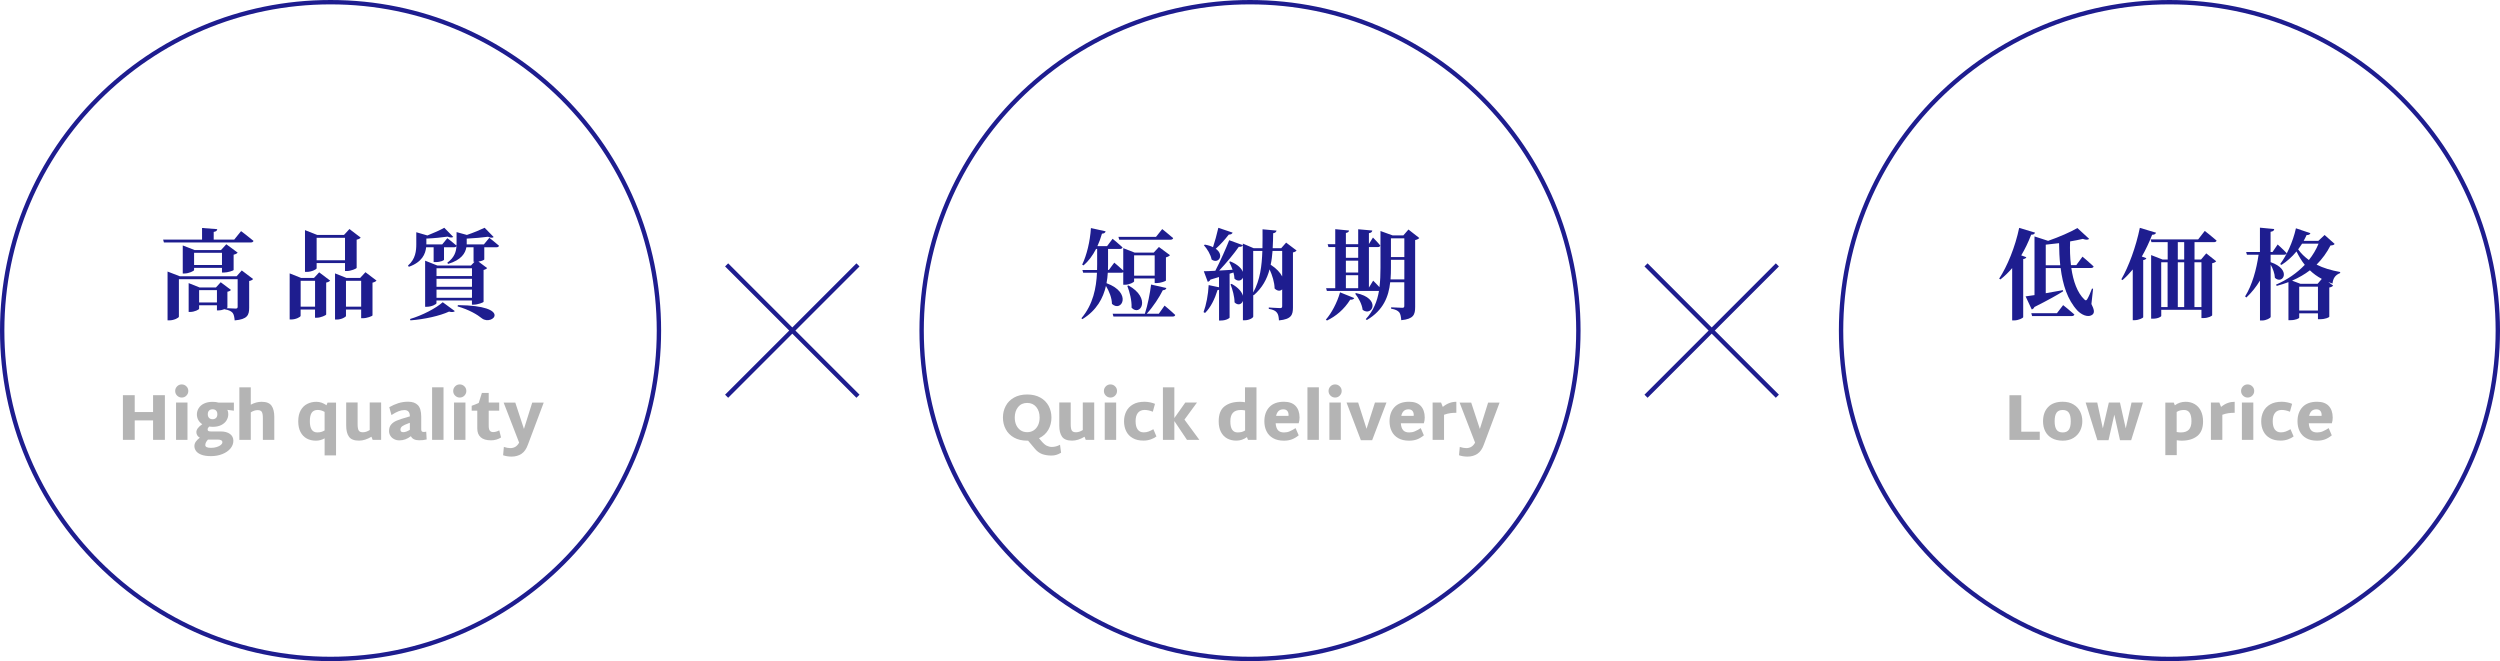 <?xml version="1.0" encoding="utf-8"?>
<!-- Generator: Adobe Illustrator 25.4.1, SVG Export Plug-In . SVG Version: 6.00 Build 0)  -->
<svg version="1.1" id="レイヤー_1" xmlns="http://www.w3.org/2000/svg" xmlns:xlink="http://www.w3.org/1999/xlink" x="0px"
	 y="0px" width="571px" height="151px" viewBox="0 0 571 151" style="enable-background:new 0 0 571 151;" xml:space="preserve">
<style type="text/css">
	.st0{fill:#1E1D8F;}
	.st1{fill:#B4B4B4;}
	.st2{fill:none;stroke:#1E1D8F;stroke-miterlimit:10;}
</style>
<g>
	<g>
		<g>
			<g>
				<path class="st0" d="M55.06,52.79c0,0,1.76,1.31,2.84,2.23c-0.07,0.25-0.31,0.36-0.63,0.36H37.44l-0.18-0.65h8.89v-2.66
					l3.47,0.27c-0.04,0.31-0.2,0.54-0.81,0.63v1.76h4.68L55.06,52.79z M55.22,61.77l2.59,1.96c-0.14,0.18-0.45,0.38-0.9,0.45v6.12
					c0,1.67-0.41,2.63-3.31,2.88c-0.07-0.79-0.18-1.35-0.47-1.73c-0.34-0.36-0.77-0.63-1.82-0.81v-0.04
					c-0.41,0.16-0.92,0.29-1.35,0.29h-0.41v-1.17h-4.07v0.79c0,0.2-1.06,0.74-2.05,0.74h-0.34v-6.59l2.48,0.99h3.76l1.08-1.19
					l2.34,1.76c-0.11,0.16-0.41,0.34-0.81,0.41v3.6c0,0.04-0.07,0.09-0.18,0.16c0.63,0.04,1.71,0.09,2.07,0.09
					c0.34,0,0.45-0.14,0.45-0.41v-6.3H40.86v8.55c0,0.27-1.13,0.85-2.18,0.85h-0.41V62.02l2.81,1.08h12.96L55.22,61.77z M50.7,62.24
					v-1.06h-6.37v0.5c0,0.2-1.17,0.79-2.23,0.79h-0.36v-6.41l2.72,1.06h6.01l1.22-1.33l2.59,1.91c-0.14,0.18-0.45,0.38-0.92,0.47
					v3.49c-0.02,0.16-1.37,0.59-2.21,0.59H50.7z M50.7,60.53v-2.79h-6.37v2.79H50.7z M49.55,69.08v-2.81h-4.07v2.81H49.55z"/>
				<path class="st0" d="M72.9,62.2l2.5,1.89c-0.13,0.18-0.45,0.36-0.9,0.45v7.29c-0.02,0.18-1.26,0.74-2.12,0.74h-0.43V70.7h-3.29
					v1.44c0,0.25-1.08,0.83-2.12,0.83h-0.38V62.44l2.61,1.04h2.95L72.9,62.2z M71.96,70.05v-5.92h-3.29v5.92H71.96z M72.32,61.27
					c0,0.25-1.15,0.83-2.25,0.83h-0.41v-9.54l2.79,1.1h6.12l1.24-1.35l2.57,1.96c-0.13,0.18-0.45,0.38-0.92,0.47v6.44
					c-0.02,0.18-1.31,0.72-2.21,0.72H78.8v-1.82h-6.48V61.27z M72.32,54.32v5.13h6.48v-5.13H72.32z M86,64.09
					c-0.16,0.18-0.47,0.36-0.92,0.47v7.47c-0.02,0.18-1.31,0.65-2.16,0.65h-0.43V70.7h-3.47v1.46c0,0.25-1.06,0.83-2.12,0.83h-0.38
					V62.44l2.61,1.04h3.13l1.21-1.31L86,64.09z M82.49,70.05v-5.92h-3.47v5.92H82.49z"/>
				<path class="st0" d="M111.76,54.32c0,0,1.35,1.04,2.21,1.8c-0.04,0.25-0.29,0.36-0.61,0.36h-2.75v2.79
					c-0.02,0.07-0.5,0.36-1.33,0.47l1.98,1.49c-0.13,0.16-0.4,0.34-0.81,0.43v7.27c-0.02,0.16-1.35,0.65-2.21,0.65h-0.45v-0.95h-8.1
					v0.61c0,0.25-1.12,0.83-2.21,0.83h-0.38V59.54l2.77,1.1h7.7l0.81-0.85h-0.22v-3.31h-1.64c-0.23,1.33-1.13,2.9-4.19,3.8
					l-0.16-0.29c1.62-1.15,2.03-2.54,2.09-3.8c-0.09,0.2-0.29,0.29-0.58,0.29h-2.27v2.86c-0.02,0.11-0.72,0.52-1.94,0.52h-0.43
					v-3.38h-1.71c-0.16,1.49-0.9,3.38-3.96,4.46l-0.18-0.29c1.73-1.49,1.89-3.38,1.89-4.91v-2.7l2.54,0.74
					c1.44-0.56,2.97-1.26,3.85-1.76l2.05,2.09c-0.27,0.2-0.7,0.18-1.28-0.07c-1.22,0.18-3.11,0.38-4.86,0.45v1.24v0.09h3.62
					l1.17-1.42c0,0,1.28,0.97,2.09,1.69c0.02-0.2,0.02-0.38,0.02-0.58v-2.5l2.36,0.65c1.53-0.52,3.13-1.19,4.05-1.64l2.07,2.12
					c-0.27,0.23-0.74,0.2-1.28-0.07c-1.26,0.18-3.13,0.34-4.88,0.43v1.01v0.31h3.92L111.76,54.32z M93.65,72.86
					c2.84-0.83,5.99-2.5,7.47-3.83l2.77,2.03c-0.22,0.22-0.65,0.29-1.33,0.11c-2.09,0.97-5.6,1.76-8.82,2L93.65,72.86z M99.7,61.27
					v1.78h8.1v-1.78H99.7z M99.7,63.68v1.82h8.1v-1.82H99.7z M107.8,68.02v-1.87h-8.1v1.87H107.8z M104.58,69.69
					c12.6,0.11,7.9,4.82,5.51,3.04c-1.04-0.85-2.9-1.98-5.58-2.75L104.58,69.69z"/>
			</g>
			<g>
				<g>
					<path class="st1" d="M37.66,90.26v10.2h-2.7v-4.44h-4.19v4.44h-2.7v-10.2h2.7v3.85h4.19v-3.85H37.66z"/>
					<path class="st1" d="M40.45,90.36c-0.29-0.29-0.44-0.65-0.44-1.06c0-0.41,0.15-0.76,0.44-1.06s0.65-0.44,1.06-0.44
						s0.76,0.15,1.06,0.44s0.44,0.65,0.44,1.06c0,0.41-0.15,0.76-0.44,1.06s-0.65,0.44-1.06,0.44S40.75,90.65,40.45,90.36z
						 M40.21,91.94h2.61v8.52h-2.61V91.94z"/>
					<path class="st1" d="M53.42,93.8l-1.48-0.19c0.13,0.3,0.2,0.63,0.2,0.99c0,0.51-0.14,0.99-0.41,1.43s-0.67,0.79-1.21,1.06
						s-1.2,0.4-1.97,0.4c-0.3,0-0.56-0.02-0.79-0.06c-0.23,0.25-0.34,0.46-0.34,0.63c0,0.17,0.05,0.29,0.15,0.37
						c0.1,0.07,0.29,0.11,0.56,0.11h2.23c0.92,0,1.64,0.19,2.16,0.57c0.52,0.38,0.78,0.9,0.78,1.55s-0.22,1.24-0.67,1.78
						c-0.45,0.53-1.06,0.96-1.84,1.27c-0.78,0.31-1.65,0.47-2.6,0.47c-0.91,0-1.65-0.11-2.21-0.33c-0.56-0.22-0.97-0.5-1.21-0.85
						c-0.25-0.35-0.37-0.73-0.37-1.12c0-0.36,0.11-0.69,0.32-1c0.22-0.31,0.52-0.61,0.92-0.91c-0.27-0.15-0.47-0.34-0.6-0.56
						c-0.13-0.23-0.19-0.46-0.19-0.71c0-0.6,0.45-1.2,1.35-1.81c-0.4-0.26-0.7-0.58-0.92-0.98c-0.21-0.39-0.31-0.81-0.31-1.26
						c0-0.51,0.14-0.98,0.41-1.42s0.67-0.79,1.21-1.05c0.54-0.26,1.19-0.4,1.96-0.4c0.52,0,0.98,0.06,1.38,0.18h3.49V93.8z
						 M49.72,100.4h-2.06H47.5c-0.41,0.44-0.61,0.86-0.61,1.26c0,0.42,0.43,0.63,1.3,0.63c0.48,0,0.92-0.06,1.32-0.19
						c0.4-0.12,0.71-0.29,0.94-0.48c0.23-0.2,0.34-0.39,0.34-0.59C50.8,100.61,50.44,100.4,49.72,100.4z M49.34,95.46
						c0.2-0.19,0.3-0.48,0.3-0.85c0-0.37-0.1-0.65-0.29-0.84s-0.46-0.29-0.8-0.29c-0.33,0-0.59,0.1-0.79,0.29s-0.3,0.47-0.3,0.84
						c0,0.37,0.1,0.65,0.3,0.85s0.47,0.29,0.79,0.29C48.88,95.75,49.14,95.65,49.34,95.46z"/>
					<path class="st1" d="M62.01,92.65c0.42,0.59,0.64,1.44,0.64,2.55v5.27h-2.61v-4.94c0-0.7-0.08-1.19-0.25-1.46
						c-0.16-0.27-0.48-0.4-0.95-0.4c-0.51,0-1.03,0.17-1.56,0.51v6.29h-2.61v-12h2.61v3.96c0.83-0.44,1.64-0.66,2.43-0.66
						C60.82,91.76,61.58,92.06,62.01,92.65z"/>
					<path class="st1" d="M76.75,91.94v12.08h-2.61v-3.9c-0.6,0.35-1.27,0.53-2,0.53c-0.79,0-1.49-0.17-2.09-0.5
						c-0.6-0.33-1.08-0.83-1.42-1.49s-0.51-1.47-0.51-2.43c0-1.02,0.19-1.86,0.57-2.53s0.88-1.15,1.51-1.46
						c0.62-0.31,1.31-0.47,2.06-0.47c0.82,0,1.59,0.27,2.31,0.8l0.24-0.62H76.75z M73.35,98.66c0.26-0.07,0.53-0.19,0.79-0.35v-4.23
						c-0.52-0.3-1.04-0.45-1.56-0.45c-0.63,0-1.09,0.21-1.38,0.63c-0.29,0.42-0.43,1.07-0.43,1.95c0,1.7,0.56,2.55,1.68,2.55
						C72.78,98.77,73.08,98.73,73.35,98.66z"/>
					<path class="st1" d="M87.05,91.94v8.52h-1.94l-0.27-0.71c-0.98,0.59-1.93,0.89-2.83,0.89c-1.11,0-1.88-0.29-2.3-0.89
						c-0.43-0.59-0.64-1.44-0.64-2.55v-5.27h2.61v4.94c0,0.7,0.08,1.19,0.25,1.46s0.48,0.4,0.95,0.4c0.51,0,1.03-0.17,1.56-0.51
						v-6.29H87.05z"/>
					<path class="st1" d="M97.45,100.37c-0.32,0.07-0.6,0.12-0.85,0.15c-0.25,0.03-0.53,0.04-0.86,0.04c-0.96,0-1.59-0.31-1.89-0.93
						c-0.42,0.31-0.84,0.55-1.26,0.71c-0.42,0.16-0.88,0.24-1.38,0.24c-0.45,0-0.86-0.1-1.21-0.29c-0.36-0.19-0.64-0.44-0.84-0.77
						c-0.2-0.32-0.3-0.67-0.3-1.05c0-0.64,0.16-1.15,0.49-1.52c0.32-0.38,0.76-0.68,1.31-0.9c0.55-0.23,1.38-0.5,2.5-0.82l0.45-0.13
						v-0.06c0-0.92-0.42-1.38-1.26-1.38c-0.41,0-0.85,0.09-1.32,0.27c-0.47,0.18-1.01,0.47-1.62,0.87l-0.5-1.8
						c0.68-0.39,1.37-0.69,2.08-0.92c0.71-0.22,1.45-0.33,2.24-0.33c0.96,0,1.7,0.26,2.21,0.78s0.77,1.41,0.77,2.67v2.85
						c0,0.22,0.04,0.38,0.13,0.47c0.09,0.1,0.24,0.14,0.44,0.14c0.19,0,0.38-0.02,0.57-0.07L97.45,100.37z M91.62,98.57
						c0.11,0.09,0.27,0.14,0.5,0.14c0.42,0,0.92-0.18,1.49-0.54v-1.59l-0.23,0.07c-0.75,0.27-1.26,0.51-1.52,0.71
						c-0.26,0.21-0.4,0.46-0.4,0.77C91.46,98.34,91.51,98.48,91.62,98.57z"/>
					<path class="st1" d="M98.69,88.46h2.61v12h-2.61V88.46z"/>
					<path class="st1" d="M103.95,90.36c-0.29-0.29-0.44-0.65-0.44-1.06c0-0.41,0.15-0.76,0.44-1.06s0.65-0.44,1.06-0.44
						s0.76,0.15,1.06,0.44s0.44,0.65,0.44,1.06c0,0.41-0.15,0.76-0.44,1.06s-0.65,0.44-1.06,0.44S104.24,90.65,103.95,90.36z
						 M103.7,91.94h2.61v8.52h-2.61V91.94z"/>
					<path class="st1" d="M114.44,99.91c-0.3,0.21-0.66,0.37-1.07,0.49s-0.82,0.17-1.21,0.17c-1.06,0-1.85-0.23-2.37-0.7
						c-0.52-0.47-0.78-1.13-0.78-2v-4.08h-1.28v-1.1l1.61-0.65l0.72-2.29h1.56v2.19h2.4v1.85h-2.4v3.45c0,0.53,0.08,0.91,0.25,1.12
						c0.17,0.22,0.42,0.33,0.76,0.33c0.44,0,0.91-0.13,1.4-0.39L114.44,99.91z"/>
					<path class="st1" d="M124.19,91.94l-3.62,9.63c-0.34,0.96-0.82,1.65-1.46,2.08c-0.63,0.42-1.39,0.64-2.28,0.64
						c-0.32,0-0.66-0.03-1-0.08c-0.35-0.06-0.66-0.13-0.92-0.23l0.17-1.9c0.57,0.18,1.05,0.27,1.45,0.27c0.45,0,0.84-0.1,1.18-0.3
						c0.33-0.2,0.62-0.52,0.86-0.95l-3.54-9.15h2.66l1.98,6.02l1.89-6.02H124.19z"/>
				</g>
			</g>
			<circle class="st2" cx="75.5" cy="75.5" r="75"/>
		</g>
		<g>
			<g>
				<path class="st0" d="M253.02,62.29c-0.04,0.77-0.14,1.58-0.29,2.39c5.92,2.16,3.47,6.77,1.24,4.73c-0.02-1.35-0.63-2.9-1.37-4.1
					c-0.63,2.75-2.09,5.56-5.38,7.58l-0.23-0.2c2.7-3.17,3.4-6.98,3.56-10.4h-3.15l-0.18-0.63h3.35c0.02-0.45,0.02-0.88,0.02-1.31
					v-3.49h-0.25c-0.79,1.53-1.73,2.79-2.86,3.76l-0.31-0.18c1.04-2.16,1.8-5.27,2-8.35l3.35,0.74c-0.07,0.31-0.31,0.52-0.83,0.54
					c-0.29,1.01-0.63,1.96-1.04,2.84h2.21l1.26-1.67c0,0,1.42,1.15,2.27,1.96c-0.07,0.25-0.31,0.36-0.63,0.36h-2.68v3.49
					c0,0.43,0,0.85-0.02,1.31h0.2l1.24-1.67c0,0,1.22,1.01,2.05,1.8v-5.11l2.59,1.01h4.37l1.19-1.28l2.52,1.87
					c-0.13,0.18-0.45,0.38-0.92,0.5v5.29c-0.02,0.16-1.31,0.59-2.12,0.59h-0.45v-1.06h-4.7v0.65c0,0.23-1.1,0.79-2.14,0.79h-0.34
					v-2.88c-0.11,0.09-0.27,0.14-0.47,0.14H253.02z M265.99,69.8c0,0,1.53,1.26,2.43,2.14c-0.04,0.25-0.29,0.36-0.61,0.36h-13.5
					l-0.18-0.65h7.36c0.65-1.96,1.17-4.68,1.42-6.66l3.49,0.79c-0.07,0.29-0.34,0.5-0.81,0.5c-0.79,1.6-2.18,3.74-3.67,5.38h2.75
					L265.99,69.8z M255.63,54.75l-0.18-0.65h8.58l1.42-1.78c0,0,1.53,1.22,2.5,2.07c-0.07,0.25-0.31,0.36-0.63,0.36H255.63z
					 M257.73,65.19c5.29,2.93,2.7,7.2,0.72,5.09c0.07-1.67-0.43-3.56-0.97-4.97L257.73,65.19z M259.03,58.32v4.64h4.7v-4.64H259.03z
					"/>
				<path class="st0" d="M296.14,57.22c-0.14,0.18-0.43,0.36-0.83,0.43v12.56c0,1.71-0.36,2.7-3.2,2.97
					c-0.04-0.81-0.16-1.42-0.47-1.78c-0.31-0.41-0.81-0.68-1.85-0.86v-0.31c0,0,2.14,0.14,2.59,0.14c0.36,0,0.47-0.14,0.47-0.45
					v-3.83c-0.43,0.43-1.08,0.43-1.73-0.2c-0.02-1.4-0.52-2.99-1.15-4.37c-0.58,2.21-1.67,4.23-3.62,5.92l-0.11-0.11v4.97
					c0,0.29-0.92,0.85-1.98,0.85h-0.38v-4.43c-0.27,0.81-1.15,1.12-1.91,0.34c0-1.33-0.47-2.97-0.92-4.12l0.25-0.11
					c1.6,0.88,2.34,1.87,2.59,2.72v-4.14c-0.31,0.7-1.17,0.97-1.94,0.23c-0.02-0.45-0.09-0.92-0.23-1.4l-0.88,0.27v10.02
					c0,0.13-0.77,0.67-1.98,0.67h-0.43v-7c-0.09,0.02-0.2,0.04-0.34,0.04c-0.65,2.09-1.58,3.98-2.86,5.24l-0.34-0.2
					c0.61-1.64,1.06-3.96,1.17-6.17l2.36,0.5v-2.34l-1.96,0.59c-0.14,0.29-0.36,0.45-0.61,0.5l-0.9-2.41c0.61,0,1.53-0.05,2.63-0.11
					c1.15-2.21,2.39-5,3.17-6.98l3.11,1.13c-0.11,0.27-0.41,0.43-0.92,0.38c-1.06,1.51-2.77,3.62-4.48,5.42
					c0.95-0.04,1.98-0.11,3.06-0.18c-0.23-0.65-0.5-1.28-0.77-1.8l0.25-0.11c1.71,0.7,2.57,1.6,2.86,2.39v-6.46l2.48,1.06h2
					c0.04-1.42,0.02-2.86,0.02-4.32l3.2,0.29c-0.07,0.31-0.25,0.52-0.77,0.61c-0.02,1.13-0.04,2.27-0.11,3.42h1.94l1.13-1.28
					L296.14,57.22z M281.53,53.13c-0.09,0.27-0.41,0.47-0.88,0.45c-0.9,1.17-1.96,2.34-2.97,3.24c2.05,1.44,0.59,3.58-0.95,2.45
					c-0.2-1.12-1.01-2.43-1.76-3.26l0.23-0.14c0.77,0.14,1.37,0.34,1.85,0.59c0.41-1.24,0.88-2.93,1.22-4.43L281.53,53.13z
					 M286.23,66.81c1.58-2.84,1.98-6.08,2.09-9.5h-2.09V66.81z M290.65,57.31c-0.09,1.08-0.2,2.14-0.43,3.15
					c1.35,0.88,2.18,1.8,2.63,2.68v-5.83H290.65z"/>
				<path class="st0" d="M302.83,73c1.26-1.44,2.54-3.78,3.24-6.23l3.24,1.31c-0.11,0.25-0.43,0.41-0.92,0.36
					c-1.4,2.25-3.29,3.8-5.31,4.77L302.83,73z M324.17,54.36c-0.16,0.2-0.5,0.38-0.95,0.47v15.28c0,1.76-0.36,2.75-3.17,3.02
					c-0.07-0.81-0.18-1.44-0.47-1.8c-0.34-0.38-0.81-0.65-1.85-0.83v-0.31c0,0,2.09,0.11,2.54,0.11c0.38,0,0.47-0.13,0.47-0.45
					v-5.38h-3.22c-0.34,3.22-1.53,6.39-5.33,8.62l-0.25-0.2c1.76-1.89,2.61-4.07,3.02-6.44h-0.02h-11.88l-0.18-0.63h2.09v-9.39
					h-1.55l-0.18-0.65h1.73v-3.44l3.15,0.31c-0.04,0.27-0.2,0.47-0.72,0.56v2.57h2.81v-3.42l3.22,0.29
					c-0.04,0.29-0.2,0.52-0.77,0.61v2.48l0.92-1.49c0,0,1.08,1.08,1.67,1.82c-0.04,0.25-0.27,0.36-0.56,0.36h-2.03v9.25l0.97-1.58
					c0,0,0.79,0.77,1.44,1.49c0.18-1.42,0.23-2.9,0.23-4.39v-8.44l2.79,1.01h2.43l1.17-1.35L324.17,54.36z M307.4,56.43v2.45h2.81
					v-2.45H307.4z M307.4,62.24h2.81v-2.7h-2.81V62.24z M307.4,65.82h2.81v-2.97h-2.81V65.82z M309.72,66.94
					c5.85,1.22,3.69,5.49,1.51,3.83c-0.16-1.31-0.95-2.75-1.71-3.69L309.72,66.94z M320.75,63.82v-4.48h-3.06v1.85
					c0,0.86-0.02,1.76-0.09,2.63H320.75z M317.69,54.43v4.28h3.06v-4.28H317.69z"/>
			</g>
			<g>
				<g>
					<path class="st1" d="M242.35,103.4c-0.39,0.23-0.76,0.4-1.11,0.5c-0.35,0.1-0.71,0.15-1.09,0.15c-0.81,0-1.52-0.12-2.13-0.34
						c-0.61-0.23-1.15-0.62-1.61-1.17l-1.59-1.89h-0.21c-1.17,0-2.17-0.24-3.01-0.71c-0.84-0.47-1.47-1.11-1.89-1.91
						c-0.43-0.8-0.64-1.69-0.64-2.66c0-0.97,0.21-1.85,0.64-2.65c0.42-0.8,1.05-1.44,1.89-1.91c0.83-0.47,1.84-0.71,3.01-0.71
						s2.17,0.24,3.01,0.71s1.46,1.11,1.89,1.9c0.42,0.79,0.64,1.68,0.64,2.65c0,1.05-0.24,1.99-0.73,2.83
						c-0.49,0.83-1.19,1.47-2.11,1.9l0.6,0.71c0.4,0.48,0.79,0.81,1.16,1c0.38,0.18,0.76,0.28,1.15,0.28c0.66,0,1.29-0.17,1.89-0.5
						L242.35,103.4z M232.11,97.08c0.23,0.5,0.55,0.9,0.98,1.19c0.42,0.29,0.93,0.44,1.52,0.44c0.59,0,1.1-0.15,1.52-0.44
						c0.42-0.29,0.75-0.69,0.98-1.19s0.34-1.08,0.34-1.72c0-0.97-0.25-1.77-0.76-2.39c-0.51-0.62-1.2-0.94-2.08-0.94
						s-1.57,0.31-2.08,0.94c-0.5,0.63-0.76,1.42-0.76,2.39C231.77,96,231.88,96.57,232.11,97.08z"/>
					<path class="st1" d="M249.92,91.94v8.52h-1.94l-0.27-0.71c-0.98,0.59-1.93,0.89-2.83,0.89c-1.11,0-1.88-0.29-2.3-0.89
						c-0.43-0.59-0.64-1.44-0.64-2.55v-5.27h2.61v4.94c0,0.7,0.08,1.19,0.25,1.46s0.48,0.4,0.95,0.4c0.51,0,1.03-0.17,1.56-0.51
						v-6.29H249.92z"/>
					<path class="st1" d="M252.57,90.36c-0.29-0.29-0.44-0.65-0.44-1.06c0-0.41,0.15-0.76,0.44-1.06s0.65-0.44,1.06-0.44
						s0.76,0.15,1.06,0.44s0.44,0.65,0.44,1.06c0,0.41-0.15,0.76-0.44,1.06s-0.65,0.44-1.06,0.44S252.86,90.65,252.57,90.36z
						 M252.32,91.94h2.61v8.52h-2.61V91.94z"/>
					<path class="st1" d="M258.71,100.06c-0.67-0.38-1.17-0.91-1.49-1.58c-0.33-0.66-0.49-1.42-0.49-2.27c0-0.82,0.17-1.56,0.5-2.23
						c0.33-0.67,0.84-1.21,1.54-1.61c0.7-0.41,1.59-0.61,2.67-0.61c0.39,0,0.81,0.05,1.26,0.14c0.45,0.09,0.81,0.21,1.1,0.34
						l-0.5,1.8c-0.67-0.27-1.29-0.41-1.86-0.41c-0.66,0-1.17,0.22-1.53,0.65c-0.36,0.44-0.54,1.07-0.54,1.91
						c0,0.84,0.16,1.48,0.48,1.91c0.32,0.44,0.77,0.65,1.36,0.65c0.4,0,0.77-0.06,1.1-0.18c0.33-0.12,0.7-0.3,1.12-0.54l0.7,1.65
						c-0.35,0.27-0.78,0.5-1.3,0.68c-0.52,0.18-1.06,0.27-1.63,0.27C260.21,100.64,259.38,100.45,258.71,100.06z"/>
					<path class="st1" d="M271.1,100.46l-2.88-4.29v4.29h-2.61v-12h2.61v7.02l2.5-3.54h2.67l-2.86,3.9l3.4,4.62H271.1z"/>
					<path class="st1" d="M286.98,88.46v12h-1.94l-0.24-0.63c-0.72,0.54-1.53,0.81-2.43,0.81c-0.79,0-1.49-0.17-2.09-0.5
						c-0.6-0.33-1.08-0.83-1.42-1.49s-0.51-1.47-0.51-2.43c0-1.58,0.44-2.72,1.33-3.41c0.89-0.69,2.07-1.04,3.56-1.04
						c0.38,0,0.75,0.04,1.12,0.1v-3.4H286.98z M282.68,98.77c0.34,0,0.64-0.04,0.91-0.1c0.26-0.07,0.53-0.19,0.79-0.35v-4.58
						c-0.33-0.07-0.65-0.1-0.96-0.1c-0.82,0-1.43,0.21-1.82,0.64c-0.4,0.43-0.59,1.07-0.59,1.94
						C281,97.92,281.56,98.77,282.68,98.77z"/>
					<path class="st1" d="M291.89,98.26c0.3,0.34,0.76,0.51,1.38,0.51c0.46,0,0.89-0.08,1.28-0.25c0.39-0.17,0.85-0.41,1.36-0.74
						l0.71,1.65c-0.53,0.43-1.06,0.74-1.58,0.93s-1.12,0.29-1.79,0.29c-0.99,0-1.82-0.19-2.49-0.58c-0.67-0.38-1.17-0.91-1.49-1.58
						c-0.33-0.66-0.49-1.42-0.49-2.27c0-1.35,0.38-2.43,1.14-3.24c0.76-0.81,1.87-1.22,3.33-1.22c1.16,0,2.04,0.31,2.65,0.94
						c0.6,0.63,0.91,1.51,0.92,2.66c0,0.45-0.07,0.89-0.2,1.32h-5.26C291.41,97.39,291.59,97.92,291.89,98.26z M294.29,94.99
						c0.01-0.06,0.02-0.14,0.02-0.24c-0.01-0.41-0.12-0.72-0.33-0.94s-0.5-0.32-0.87-0.32c-0.88,0-1.43,0.5-1.65,1.5H294.29z"/>
					<path class="st1" d="M298.62,88.46h2.61v12h-2.61V88.46z"/>
					<path class="st1" d="M303.88,90.36c-0.29-0.29-0.44-0.65-0.44-1.06c0-0.41,0.15-0.76,0.44-1.06s0.65-0.44,1.06-0.44
						s0.76,0.15,1.06,0.44s0.44,0.65,0.44,1.06c0,0.41-0.15,0.76-0.44,1.06s-0.65,0.44-1.06,0.44S304.18,90.65,303.88,90.36z
						 M303.63,91.94h2.61v8.52h-2.61V91.94z"/>
					<path class="st1" d="M316.67,91.94l-3.27,8.6h-2.58l-3.27-8.6h2.65l1.92,6l1.92-6H316.67z"/>
					<path class="st1" d="M320.48,98.26c0.3,0.34,0.76,0.51,1.38,0.51c0.46,0,0.89-0.08,1.28-0.25c0.39-0.17,0.85-0.41,1.36-0.74
						l0.71,1.65c-0.53,0.43-1.06,0.74-1.58,0.93s-1.12,0.29-1.79,0.29c-0.99,0-1.82-0.19-2.49-0.58c-0.67-0.38-1.17-0.91-1.49-1.58
						c-0.33-0.66-0.49-1.42-0.49-2.27c0-1.35,0.38-2.43,1.14-3.24c0.76-0.81,1.87-1.22,3.33-1.22c1.16,0,2.04,0.31,2.65,0.94
						c0.6,0.63,0.91,1.51,0.92,2.66c0,0.45-0.07,0.89-0.2,1.32h-5.26C320,97.39,320.18,97.92,320.48,98.26z M322.88,94.99
						c0.01-0.06,0.02-0.14,0.02-0.24c-0.01-0.41-0.12-0.72-0.33-0.94s-0.5-0.32-0.87-0.32c-0.88,0-1.43,0.5-1.65,1.5H322.88z"/>
					<path class="st1" d="M332.64,94.28c-0.52,0-1,0.03-1.42,0.09c-0.43,0.06-0.9,0.18-1.4,0.36v5.73h-2.61v-8.52h1.93l0.39,1
						c0.52-0.42,1.03-0.72,1.53-0.9c0.5-0.18,1.02-0.27,1.57-0.27V94.28z"/>
					<path class="st1" d="M342.51,91.94l-3.61,9.63c-0.34,0.96-0.83,1.65-1.46,2.08c-0.63,0.42-1.39,0.64-2.28,0.64
						c-0.32,0-0.65-0.03-1-0.08c-0.35-0.06-0.65-0.13-0.92-0.23l0.17-1.9c0.57,0.18,1.06,0.27,1.46,0.27c0.45,0,0.84-0.1,1.18-0.3
						c0.33-0.2,0.62-0.52,0.86-0.95l-3.54-9.15h2.65l1.98,6.02l1.89-6.02H342.51z"/>
				</g>
			</g>
			<circle class="st2" cx="285.5" cy="75.5" r="75"/>
		</g>
		<g>
			<g>
				<path class="st0" d="M462.82,58.75c-0.09,0.2-0.27,0.36-0.72,0.43v13.26c-0.02,0.18-1.06,0.74-2.05,0.74h-0.47V61.23
					c-0.83,0.97-1.73,1.85-2.68,2.59l-0.29-0.18c1.85-2.81,3.67-7.25,4.57-11.59l3.62,1.08c-0.07,0.29-0.36,0.5-0.88,0.47
					c-0.65,1.73-1.42,3.31-2.27,4.73L462.82,58.75z M477.68,69.44c0.58,1.17,0.79,1.91,0.27,2.39c-1.06,0.85-2.63-0.02-3.47-0.9
					c-2.27-2.45-3.35-5.9-3.83-9.7h-3.4v5.74c1.24-0.2,2.57-0.45,3.92-0.7l0.04,0.27c-1.37,0.85-3.49,2.05-6.55,3.58
					c-0.11,0.29-0.36,0.5-0.61,0.56l-1.4-2.99c0.47-0.07,1.17-0.16,2.03-0.29V54l3.11,1.01c2.52-0.88,5.18-2.03,6.68-2.93l2.7,2.48
					c-0.27,0.25-0.76,0.25-1.46,0c-0.83,0.2-1.82,0.4-2.9,0.58c-0.07,1.8-0.02,3.67,0.2,5.42h1.21l1.42-1.94c0,0,1.6,1.33,2.54,2.23
					c-0.04,0.25-0.29,0.36-0.61,0.36h-4.48c0.43,3.02,1.37,5.67,2.99,7.2c0.27,0.27,0.45,0.25,0.65-0.09
					c0.31-0.5,0.76-1.53,1.08-2.41l0.25,0.04L477.68,69.44z M471.22,69.69c0,0,1.6,1.26,2.57,2.14c-0.07,0.25-0.31,0.36-0.63,0.36
					h-9.03l-0.18-0.65h5.85L471.22,69.69z M470.56,60.58c-0.18-1.64-0.25-3.33-0.27-5.04c-0.99,0.13-2.03,0.25-3.04,0.34v4.7H470.56
					z"/>
				<path class="st0" d="M492.45,53.15c-0.11,0.29-0.38,0.47-0.9,0.47c-0.7,1.8-1.49,3.47-2.36,4.97l1.04,0.38
					c-0.09,0.23-0.29,0.36-0.72,0.43v13.05c-0.02,0.18-1.04,0.68-1.96,0.68h-0.43V61.54c-0.74,0.9-1.51,1.71-2.34,2.43l-0.27-0.18
					c1.67-2.86,3.35-7.43,4.23-11.75L492.45,53.15z M503.91,57.87l2.27,1.8c-0.16,0.18-0.43,0.36-0.92,0.45v11.88
					c0,0.14-0.83,0.65-2.05,0.65h-0.4v-1.89h-9.18v1.4c0,0.16-0.72,0.63-1.91,0.63h-0.4V58.26l2.59,1.01h1.19v-3.96h-3.71
					l-0.18-0.63h10.85l1.51-1.94c0,0,1.69,1.31,2.7,2.21c-0.07,0.25-0.29,0.36-0.63,0.36h-4.41v3.96h1.49L503.91,57.87z
					 M493.62,70.14h1.46V59.9h-1.46V70.14z M497.41,59.27h1.46v-3.96h-1.46V59.27z M497.41,59.9v10.24h1.46V59.9H497.41z
					 M502.81,70.14V59.9h-1.6v10.24H502.81z"/>
				<path class="st0" d="M518.62,59.88c4.91,1.69,2.77,5.24,0.97,3.58c-0.04-0.99-0.47-2.14-0.97-3.02v11.93
					c0,0.27-1.04,0.83-1.94,0.83h-0.5v-9.12c-0.86,1.42-1.89,2.72-3.11,3.87l-0.29-0.25c1.62-2.59,2.59-6.12,3.08-9.52h-2.66
					l-0.18-0.63h3.15V52l3.26,0.31c-0.04,0.34-0.2,0.54-0.83,0.63v4.61h0.45l1.17-1.71c0,0,1.33,1.19,2.05,1.98
					c-0.07,0.25-0.27,0.36-0.58,0.36h-3.08V59.88z M533.23,55.71c-0.16,0.25-0.38,0.31-0.95,0.36c-0.81,1.6-1.87,3.06-3.17,4.37
					c1.51,0.77,3.31,1.31,5.4,1.69l-0.04,0.25c-1.06,0.41-1.6,1.15-1.73,2.39c-0.32-0.11-0.63-0.23-0.95-0.36l1.1,0.83
					c-0.16,0.18-0.38,0.32-0.88,0.43v6.68c0,0.11-0.83,0.56-2.14,0.56h-0.45v-1.35h-4.28v0.99c0,0.16-0.77,0.58-2.03,0.58h-0.43
					v-8.69c-0.83,0.31-1.73,0.61-2.68,0.86l-0.16-0.29c2.59-1.12,4.82-2.68,6.57-4.52c-0.74-0.92-1.35-1.96-1.89-3.06
					c-1.04,1.26-2.21,2.3-3.44,3.08l-0.29-0.2c1.46-1.94,2.9-5,3.6-8.17l3.31,1.12c-0.09,0.27-0.38,0.45-0.88,0.43
					c-0.2,0.45-0.43,0.9-0.67,1.33h3.35l1.44-1.35L533.23,55.71z M530.3,63.7c-1.06-0.56-1.96-1.22-2.72-1.96
					c-1.17,0.9-2.54,1.69-4.07,2.36l1.91,0.72h3.92L530.3,63.7z M525.8,55.65c-0.29,0.45-0.58,0.88-0.9,1.31
					c0.65,0.92,1.49,1.73,2.45,2.43c0.92-1.15,1.67-2.41,2.21-3.74H525.8z M529.42,70.93v-5.45h-4.28v5.45H529.42z"/>
			</g>
			<g>
				<g>
					<path class="st1" d="M465.88,98.59v1.88h-6.92v-10.2h2.7v8.33H465.88z"/>
					<path class="st1" d="M468.64,100.07c-0.67-0.38-1.17-0.9-1.51-1.57s-0.5-1.43-0.5-2.28c0-1.35,0.38-2.43,1.15-3.24
						c0.77-0.81,1.88-1.22,3.34-1.22c0.96,0,1.78,0.2,2.45,0.61c0.68,0.4,1.18,0.94,1.52,1.61s0.51,1.41,0.51,2.21
						c0,0.8-0.17,1.54-0.51,2.21s-0.85,1.22-1.52,1.63c-0.67,0.41-1.49,0.62-2.45,0.62C470.14,100.64,469.31,100.45,468.64,100.07z
						 M472.53,98.14c0.29-0.42,0.43-1.06,0.43-1.93c0-0.87-0.14-1.52-0.43-1.94c-0.29-0.42-0.76-0.63-1.41-0.63
						s-1.12,0.21-1.41,0.63c-0.29,0.42-0.43,1.06-0.43,1.94c0,0.87,0.14,1.51,0.43,1.93c0.29,0.42,0.76,0.63,1.41,0.63
						S472.24,98.56,472.53,98.14z"/>
					<path class="st1" d="M489.45,91.94l-2.69,8.6h-2.55l-1.3-5.83l-1.32,5.83h-2.55l-2.68-8.6h2.65l1.28,5.9l1.37-5.9h2.54
						l1.32,5.9l1.32-5.9H489.45z"/>
					<path class="st1" d="M501.25,92.29c0.6,0.35,1.08,0.86,1.42,1.54c0.34,0.68,0.51,1.49,0.51,2.44c0,1.52-0.45,2.63-1.34,3.33
						c-0.89,0.7-2.08,1.05-3.55,1.05c-0.38,0-0.75-0.04-1.12-0.1v3.4h-2.61v-12h1.93l0.24,0.63c0.72-0.54,1.53-0.81,2.43-0.81
						C499.94,91.76,500.64,91.94,501.25,92.29z M499.94,98.13c0.39-0.42,0.59-1.07,0.59-1.94c0-1.7-0.56-2.55-1.68-2.55
						c-0.34,0-0.64,0.04-0.91,0.1c-0.27,0.07-0.53,0.19-0.79,0.35v4.58c0.33,0.07,0.65,0.1,0.96,0.1
						C498.94,98.77,499.54,98.55,499.94,98.13z"/>
					<path class="st1" d="M510.4,94.28c-0.52,0-1,0.03-1.42,0.09s-0.9,0.18-1.4,0.36v5.73h-2.61v-8.52h1.93l0.39,1
						c0.52-0.42,1.03-0.72,1.53-0.9s1.03-0.27,1.58-0.27V94.28z"/>
					<path class="st1" d="M512.3,90.36c-0.29-0.29-0.44-0.65-0.44-1.06c0-0.41,0.15-0.76,0.44-1.06s0.65-0.44,1.06-0.44
						s0.76,0.15,1.06,0.44s0.44,0.65,0.44,1.06c0,0.41-0.15,0.76-0.44,1.06s-0.65,0.44-1.06,0.44S512.59,90.65,512.3,90.36z
						 M512.05,91.94h2.61v8.52h-2.61V91.94z"/>
					<path class="st1" d="M518.44,100.06c-0.67-0.38-1.17-0.91-1.49-1.58c-0.33-0.66-0.49-1.42-0.49-2.27c0-0.82,0.17-1.56,0.5-2.23
						s0.84-1.21,1.54-1.61c0.7-0.41,1.59-0.61,2.67-0.61c0.39,0,0.81,0.05,1.26,0.14c0.45,0.09,0.81,0.21,1.09,0.34l-0.5,1.8
						c-0.67-0.27-1.29-0.41-1.86-0.41c-0.66,0-1.17,0.22-1.53,0.65c-0.36,0.44-0.54,1.07-0.54,1.91c0,0.84,0.16,1.48,0.48,1.91
						s0.78,0.65,1.37,0.65c0.4,0,0.76-0.06,1.09-0.18s0.71-0.3,1.12-0.54l0.71,1.65c-0.35,0.27-0.78,0.5-1.3,0.68
						c-0.52,0.18-1.06,0.27-1.63,0.27C519.95,100.64,519.11,100.45,518.44,100.06z"/>
					<path class="st1" d="M527.85,98.26c0.3,0.34,0.76,0.51,1.38,0.51c0.46,0,0.89-0.08,1.28-0.25c0.4-0.17,0.85-0.41,1.36-0.74
						l0.71,1.65c-0.53,0.43-1.05,0.74-1.57,0.93c-0.52,0.19-1.12,0.29-1.79,0.29c-0.99,0-1.82-0.19-2.49-0.58
						c-0.67-0.38-1.17-0.91-1.49-1.58c-0.33-0.66-0.49-1.42-0.49-2.27c0-1.35,0.38-2.43,1.14-3.24c0.76-0.81,1.87-1.22,3.33-1.22
						c1.16,0,2.04,0.31,2.65,0.94c0.6,0.63,0.91,1.51,0.92,2.66c0,0.45-0.06,0.89-0.19,1.32h-5.27
						C527.37,97.39,527.55,97.92,527.85,98.26z M530.25,94.99c0.01-0.06,0.01-0.14,0.01-0.24c-0.01-0.41-0.12-0.72-0.33-0.94
						s-0.5-0.32-0.87-0.32c-0.88,0-1.43,0.5-1.65,1.5H530.25z"/>
				</g>
			</g>
			<circle class="st2" cx="495.5" cy="75.5" r="75"/>
		</g>
	</g>
	<g>
		<g>
			<line class="st2" x1="165.96" y1="60.5" x2="195.96" y2="90.5"/>
			<line class="st2" x1="195.96" y1="60.5" x2="165.96" y2="90.5"/>
		</g>
	</g>
	<g>
		<g>
			<line class="st2" x1="375.95" y1="60.5" x2="405.95" y2="90.5"/>
			<line class="st2" x1="405.95" y1="60.5" x2="375.95" y2="90.5"/>
		</g>
	</g>
</g>
<g>
</g>
<g>
</g>
<g>
</g>
<g>
</g>
<g>
</g>
<g>
</g>
<g>
</g>
<g>
</g>
<g>
</g>
<g>
</g>
<g>
</g>
<g>
</g>
<g>
</g>
<g>
</g>
<g>
</g>
</svg>
